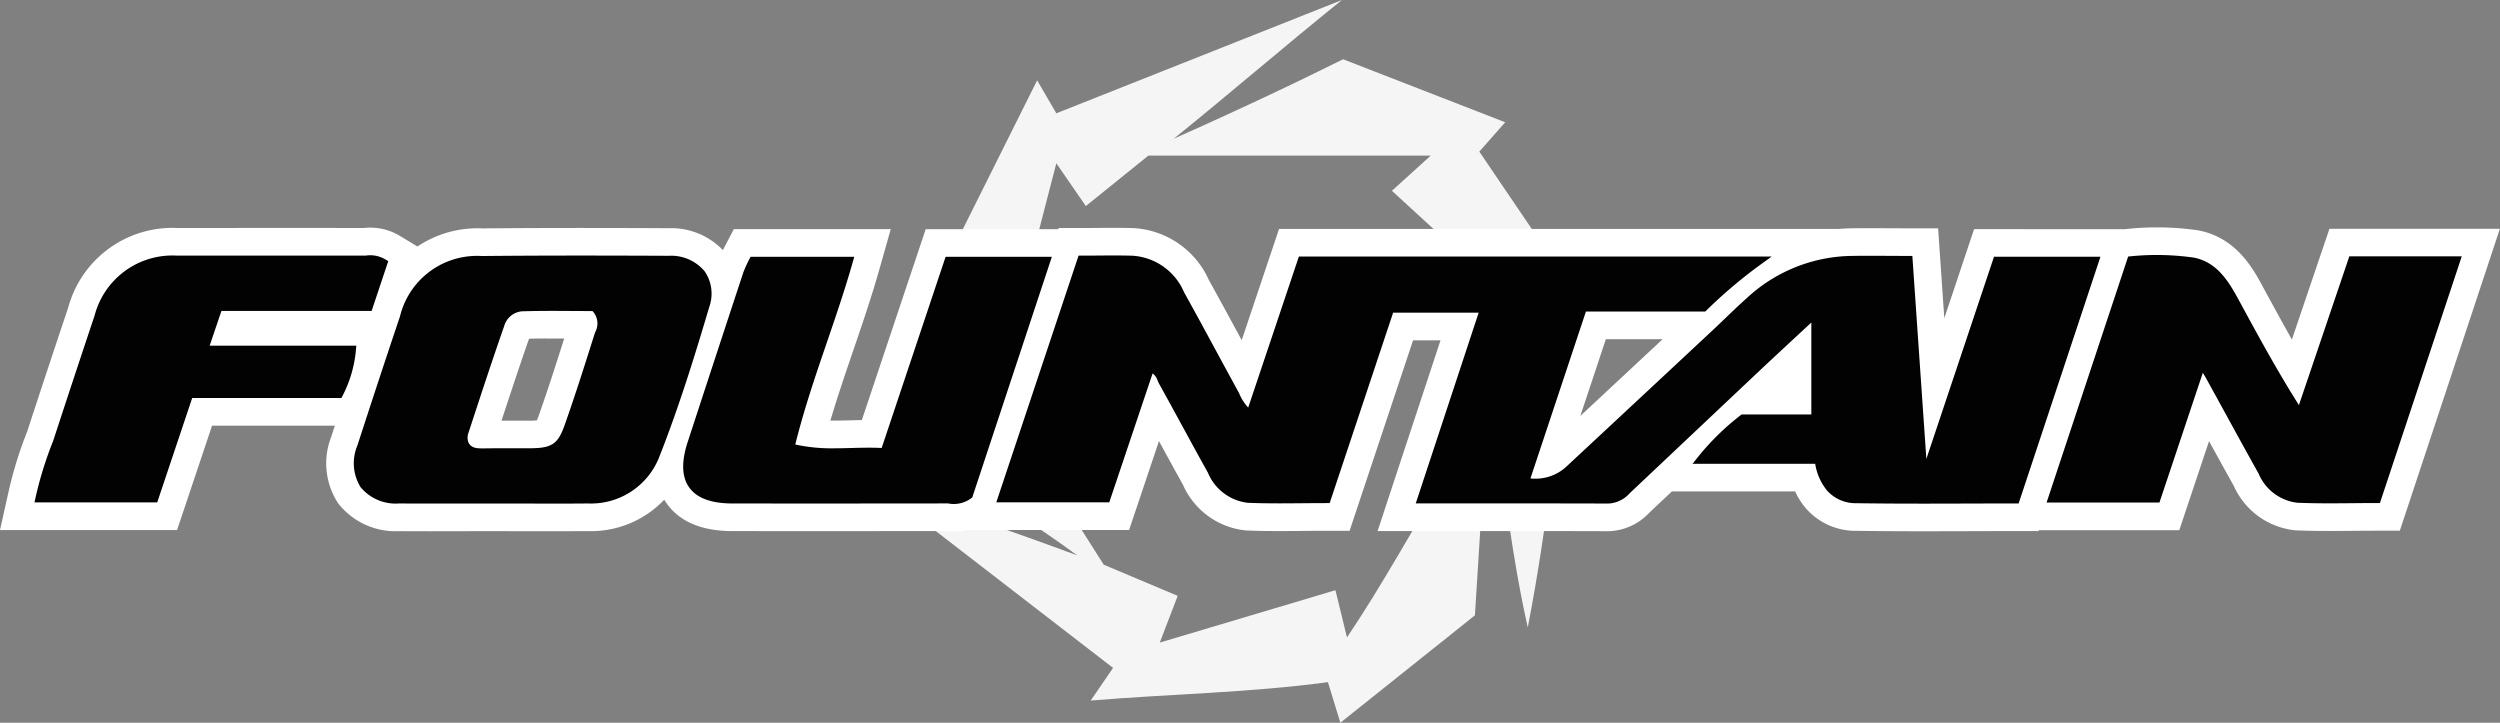 <svg xmlns="http://www.w3.org/2000/svg" width="292.936" height="84.688" viewBox="0 0 292.936 84.688">
  <rect x="0" y="0" width="292.936" height="84.688" fill="#808080" stroke="none"/>
  <g id="fountain_boats_logo_black_white" transform="translate(-852 1105.274)">
    <g id="Group_807" data-name="Group 807" transform="translate(380.497 76.333)">
      <g id="Group_2" data-name="Group 2" transform="translate(471.503 -1204.464)">
        <path id="Union_1" data-name="Union 1" d="M52.926,79.929c-9.264,1.246-18.469,1.379-27.8,2.158l2.623-3.828L0,56.845c.043-.064.087-.122.123-.186,7.27,2.716,16.18,5.718,23.424,8.416-4.293-3.17-9.557-6.441-13.776-9.566h10.12l6.766,10.659,8.665,3.65-2.1,5.475L53.8,69.158c.077.262.138.527.2.792l1.156,4.738c4.2-6.23,7.743-12.8,11.644-19.146l4.384.011c-.345,5.53-.688,10.987-1.035,16.546-5.218,4.166-10.458,8.347-15.768,12.588C53.905,83.144,53.453,81.657,52.926,79.929ZM73.272,55.547h5.855c-.732,6.062-1.631,12.013-2.786,17.974C75.008,67.618,74.18,61.625,73.272,55.547ZM7.554,32.039c3.789-7.585,7.508-15.029,11.3-22.63.1.16.194.323.28.487L21.1,13.276C32.1,8.908,43.166,4.516,54.567,0,47.91,5.353,41.361,11.016,34.858,16.253,39.1,14.378,44.652,11.819,48.8,9.826c1.957-.938,3.9-1.9,5.9-2.883C61.021,9.4,67.332,11.849,73.7,14.326l-.987,1.117-2.049,2.32L80.33,32.012H70.95c-3.436-3.148-6.959-6.381-10.53-9.658l1.646-1.492.021-.014,2.888-2.618H31.89c-2.242,1.8-4.709,3.8-7.333,5.914L21.1,19.129l-2.716,10.5c-.194.806-.4,1.611-.623,2.411Z" transform="translate(102.674 22.858)" fill="#f5f5f5"/>
        <g id="Group_1" data-name="Group 1" transform="translate(0 49.499)">
          <path id="Union_2_-_Outline" data-name="Union 2 - Outline" d="M109.264,29.951a2.961,2.961,0,0,0,1.764-.582L120.11,1.914H108.632l-7.5,22.418c-1.3-.088-2.582-.053-3.869-.02a24.355,24.355,0,0,1-7.138-.534c1.849-7.624,4.78-14.524,6.86-21.872H85.73a15.385,15.385,0,0,0-.687,1.509Q81.766,13.353,78.517,23.3c-1.426,4.368.185,6.584,4.807,6.587q12.651.012,25.316-.005a2.954,2.954,0,0,0,.624.067h0m113.589-.04c3.577,0,7.18-.022,10.847-.022l9.28-27.98-11.5,0-8.173,24.433-.473-.135c-.556-8.027-1.11-16.052-1.684-24.393-2.473,0-4.666-.043-6.859,0a17.96,17.96,0,0,0-11.784,4.807c-1.364,1.21-2.651,2.507-3.985,3.754q-8.506,7.942-17.023,15.867a5.835,5.835,0,0,1-5.278,1.549L183,7.4h14.127a57.081,57.081,0,0,1,6.544-5.521H150.035l-6.067,18.077a6.044,6.044,0,0,1-1.694-2.336c-2.153-3.933-4.266-7.889-6.441-11.81a6.614,6.614,0,0,0-5.664-4.027c-1.894-.057-3.792-.012-5.952-.012l-9.333,27.988h12.261l5.127-15.25c1.072.29,1.156,1.072,1.469,1.634,1.922,3.451,3.777,6.94,5.7,10.388a5.329,5.329,0,0,0,4.348,3.293c3.022.121,6.052.03,9.183.03,2.511-7.536,4.973-14.929,7.436-22.316h11c-2.483,7.529-4.889,14.817-7.373,22.351,7.611,0,14.754-.01,21.894.013a3.062,3.062,0,0,0,2.185-1.05q7.547-7.126,15.1-14.246c2.171-2.045,4.364-4.068,6.549-6.1l.448.256V20.388h-8.483a29.158,29.158,0,0,0-4.937,4.85h13.8c.433,2.764,1.752,4.571,4.454,4.621,2.6.04,5.2.052,7.814.052M62.937,29.9q1.738,0,3.477-.011A8.132,8.132,0,0,0,74.336,24.7c2.256-5.712,4.087-11.6,5.83-17.5.938-3.161-.977-5.384-4.3-5.4-7.29-.037-14.6-.047-21.9.025A8.856,8.856,0,0,0,44.813,8.57Q42.277,16.122,39.822,23.7c-1.208,3.725.556,6.163,4.469,6.191,3.651.023,7.3,0,10.948,0q1.977,0,3.948.005,1.875,0,3.749.006m-.6-22.585c1.635,0,3.241.02,4.782.02l-.005-.008a2.565,2.565,0,0,1,.546,3.165c-1.141,3.612-2.281,7.23-3.546,10.8-.88,2.486-1.81,3.027-4.436,3.042-1.825.008-3.649-.005-5.473.02-.863.01-1.685-.018-2.19-.875a2.035,2.035,0,0,1-.052-1.562c1.369-4.183,2.734-8.368,4.19-12.521a2.816,2.816,0,0,1,2.539-2.033c1.221-.037,2.441-.048,3.644-.048M270.456,29.877c1.818,0,3.665-.032,5.578-.032,3.09-9.315,6.15-18.541,9.283-27.985h-12.2L267,19.889c-2.928-4.547-5.3-8.96-7.7-13.363C258.2,4.493,256.942,2.495,254.481,2a29.841,29.841,0,0,0-7.268-.146c-3.1,9.368-6.15,18.549-9.26,27.93H250.2l5.288-15.814c.474.769.719,1.126.925,1.506,2.053,3.725,4.082,7.466,6.158,11.178a5.161,5.161,0,0,0,4.191,3.158c1.225.051,2.452.066,3.692.066h0M15.592,29.768l4.1-12.235H37.224a13.98,13.98,0,0,0,1.522-5.216H21.426l1.689-4.992h17.6L42.441,2.16a3.007,3.007,0,0,0-2.063-.388q-11.069-.012-22.14,0a8.969,8.969,0,0,0-9.21,6.706Q6.569,15.823,4.166,23.185a42.524,42.524,0,0,0-2.047,6.582H15.592m93.673,3.881h0a6.664,6.664,0,0,1-.936-.066c-4.792.006-9.655.01-14.459.01q-5.276,0-10.549-.005c-3.554,0-6.133-1.076-7.666-3.191q-.172-.237-.321-.485a11.849,11.849,0,0,1-8.975,3.679c-1.034.007-2.124.01-3.421.01q-1.631,0-3.261,0h-.538q-1.587,0-3.178-.005h-.715q-1.827,0-3.646.005t-3.657.005c-1.374,0-2.575,0-3.674-.01a8.532,8.532,0,0,1-7.131-3.245,8.526,8.526,0,0,1-.832-7.785l.432-1.33H22.35l-4.1,12.235H-2.5l1.008-4.5A46.358,46.358,0,0,1,.689,21.922c1.588-4.861,3.2-9.74,4.8-14.505A12.662,12.662,0,0,1,17.707-1.941c.208,0,.419.005.627.015,3.641,0,7.332-.006,10.973-.006,3.589,0,7.228,0,10.819.006a6.7,6.7,0,0,1,4.222.918L46.419.24a12.611,12.611,0,0,1,7-2.134c.211,0,.424.005.636.016,3.629-.035,7.438-.052,11.638-.052,3.065,0,6.4.009,10.191.028A8.4,8.4,0,0,1,82.212.67q.117-.24.24-.475l1.037-1.987h18.388l-1.332,4.7c-.922,3.257-2.01,6.44-3.063,9.519-.917,2.681-1.855,5.424-2.679,8.216l.421,0c.643,0,1.3-.017,1.944-.034h.055c.414-.011.836-.022,1.265-.029L105.97-1.784h15.535l.048-.143h2.665c.668,0,1.318,0,1.947-.009.611,0,1.207-.008,1.792-.008.895,0,1.633.01,2.323.03l.13.006a10.312,10.312,0,0,1,8.742,6.078c1.3,2.344,2.591,4.728,3.842,7.036l.006.011,4.375-13.035h65.577q.62-.051,1.246-.067h.02c.69-.014,1.414-.02,2.276-.02.733,0,1.459,0,2.227.009.783,0,1.593.01,2.428.01H224.6l.237,3.444q.246,3.578.488,7.086l3.491-10.435,17.645.005.374-.038A33.531,33.531,0,0,1,255-1.661l.1.015.1.021c4.336.874,6.292,4.456,7.342,6.381l.384.707c1.015,1.868,2.047,3.766,3.128,5.68l4.4-12.979h19.971L278.7,33.542h-2.669c-.953,0-1.906.008-2.828.016-.9.008-1.836.016-2.75.016h0c-1.487,0-2.708-.022-3.844-.069l-.132-.005-.131-.015a8.861,8.861,0,0,1-7.1-5.193c-.973-1.742-1.945-3.506-2.9-5.245L252.861,33.48H236.405l-.035.106H233.7c-1.839,0-3.69.006-5.48.011-1.762.005-3.584.011-5.367.011-3.065,0-5.566-.017-7.871-.052h-.011a7.71,7.71,0,0,1-5.761-2.519,8.377,8.377,0,0,1-1.366-2.1H193.409l-2.654,2.5A6.79,6.79,0,0,1,186.08,33.6l-.083,0h-.083c-4.164-.014-8.2-.015-11.6-.015l-10.279,0h-5.113l1.6-4.855c1.241-3.765,2.463-7.468,3.685-11.17l2.087-6.325h-3.217c-1.54,4.62-3.081,9.247-4.637,13.917l-2.8,8.4h-2.665c-.931,0-1.874.008-2.785.017s-1.847.016-2.772.016c-1.455,0-2.654-.021-3.775-.066l-.131-.005-.13-.014a9.018,9.018,0,0,1-7.265-5.34c-.952-1.707-1.9-3.441-2.812-5.121l-3.5,10.419H110.841A6.637,6.637,0,0,1,109.264,33.648Zm-49.773-22.6c-1.108,3.176-2.181,6.42-3.224,9.6,1.146,0,2.264,0,3.389,0,.35,0,.591-.016.752-.032.056-.123.128-.3.215-.547,1.052-2.971,2.036-6.039,2.987-9.043-.425,0-.852,0-1.279,0C61.257,11.016,60.336,11.025,59.492,11.044Zm126.176.053-2.99,8.993q4.907-4.57,9.649-8.993Z" transform="translate(2.497 2)" fill="#fff"/>
          <g id="Group_3" data-name="Group 3" transform="translate(4.039 3.236)">
            <path id="Union_2" data-name="Union 2" d="M106.521,28.187q-12.664.017-25.316,0c-4.622,0-6.233-2.22-4.807-6.587q3.25-9.948,6.526-19.887A15.384,15.384,0,0,1,83.611.208H94.869c-2.08,7.348-5.012,14.248-6.86,21.872a24.354,24.354,0,0,0,7.138.534c1.286-.033,2.569-.068,3.869.02l7.5-22.418H117.99l-9.082,27.454a2.961,2.961,0,0,1-2.388.516Zm106.4-.025c-2.7-.05-4.022-1.857-4.454-4.621h-13.8a29.159,29.159,0,0,1,4.937-4.85h8.483V7.064l-.448-.256c-2.185,2.033-4.378,4.057-6.549,6.1q-7.552,7.121-15.1,14.246a3.062,3.062,0,0,1-2.185,1.05c-7.14-.023-14.283-.013-21.894-.013,2.484-7.534,4.89-14.822,7.373-22.351h-11c-2.463,7.388-4.925,14.78-7.436,22.316-3.131,0-6.161.092-9.183-.03a5.33,5.33,0,0,1-4.348-3.293c-1.925-3.448-3.78-6.937-5.7-10.388-.313-.562-.4-1.344-1.469-1.634l-5.126,15.25H112.766L122.1.073c2.16,0,4.058-.045,5.952.012a6.614,6.614,0,0,1,5.664,4.027c2.175,3.922,4.288,7.877,6.441,11.81a6.044,6.044,0,0,0,1.694,2.336L147.916.182h53.636A57.085,57.085,0,0,0,195.007,5.7H180.881L174.1,26.09a5.835,5.835,0,0,0,5.278-1.549Q187.9,16.614,196.4,8.674c1.334-1.246,2.621-2.544,3.985-3.754A17.96,17.96,0,0,1,212.172.113c2.193-.043,4.386,0,6.859,0,.574,8.341,1.128,16.366,1.684,24.393l.473.135L229.36.208l11.5,0-9.28,27.98c-3.667,0-7.27.022-10.847.022C218.121,28.213,215.521,28.2,212.921,28.162ZM57.068,28.2q-1.972,0-3.948,0c-3.649,0-7.3.023-10.948,0C38.258,28.167,36.494,25.729,37.7,22q2.456-7.58,4.992-15.131A8.856,8.856,0,0,1,51.847.123C59.143.052,66.453.062,73.742.1c3.328.017,5.243,2.24,4.3,5.4C76.3,11.4,74.473,17.288,72.216,23A8.132,8.132,0,0,1,64.295,28.2q-1.739.012-3.477.011Q58.943,28.206,57.068,28.2Zm-.5-22.531A2.816,2.816,0,0,0,54.03,7.7c-1.456,4.153-2.82,8.338-4.19,12.521a2.035,2.035,0,0,0,.052,1.562c.5.857,1.326.885,2.19.875,1.824-.025,3.647-.012,5.473-.02,2.626-.015,3.556-.556,4.436-3.042,1.265-3.572,2.4-7.19,3.546-10.8a2.565,2.565,0,0,0-.546-3.165l0,.008c-1.541,0-3.147-.02-4.782-.02C59.01,5.621,57.79,5.632,56.569,5.669ZM264.641,28.113a5.161,5.161,0,0,1-4.191-3.158c-2.077-3.712-4.1-7.453-6.158-11.178-.206-.379-.451-.737-.925-1.506l-5.288,15.814H235.834c3.11-9.381,6.155-18.562,9.26-27.93A29.842,29.842,0,0,1,252.362.3c2.461.5,3.717,2.494,4.827,4.527,2.394,4.4,4.767,8.815,7.7,13.363L271,.162h12.2c-3.133,9.444-6.193,18.671-9.283,27.985-1.914,0-3.762.032-5.581.032C267.093,28.179,265.866,28.164,264.641,28.113ZM0,28.07a42.52,42.52,0,0,1,2.047-6.582q2.4-7.36,4.862-14.707A8.969,8.969,0,0,1,16.118.075q11.069-.012,22.14,0a3.006,3.006,0,0,1,2.063.388L38.6,5.628H21l-1.689,4.992H36.627A13.98,13.98,0,0,1,35.1,15.836H17.569l-4.1,12.235Z" transform="translate(0.577 0.462)" fill="#020202"/>
            <path id="Path_74" data-name="Path 74" d="M1899.822-813.963q-1.8,0-3.6-.006t-3.608-.006h-.381q-1.824,0-3.649.005t-3.65,0c-1.365,0-2.56,0-3.652-.01a5.347,5.347,0,0,1-4.529-1.9,5.34,5.34,0,0,1-.378-4.892c1.627-5.019,3.3-10.105,4.987-15.118a9.29,9.29,0,0,1,9.044-7.1c.188,0,.377.006.565.017,3.681-.036,7.538-.054,11.793-.054,3.05,0,6.352.009,10.093.028a5.09,5.09,0,0,1,4.217,1.831,4.632,4.632,0,0,1,.53,4.165c-1.681,5.679-3.552,11.735-5.844,17.539a8.555,8.555,0,0,1-3.162,3.992,8.561,8.561,0,0,1-4.853,1.5h0c-.114,0-.229,0-.344-.007C1902.328-813.967,1901.158-813.963,1899.822-813.963Zm-7.207-.936q1.807,0,3.61.006t3.6.005c1.339,0,2.511,0,3.583-.011h.022c.105,0,.212.007.317.007h0a7.719,7.719,0,0,0,7.154-4.906c2.28-5.774,4.144-11.806,5.819-17.465a3.687,3.687,0,0,0-.386-3.351,4.2,4.2,0,0,0-3.479-1.458c-3.74-.019-7.04-.028-10.088-.028-4.257,0-8.117.018-11.8.054h-.033c-.174-.011-.351-.016-.525-.016a8.369,8.369,0,0,0-8.151,6.412l-.011.038c-1.683,5.016-3.362,10.105-4.99,15.128a4.475,4.475,0,0,0,.249,4.067,4.481,4.481,0,0,0,3.786,1.52c1.09.007,2.283.01,3.646.01q1.824,0,3.648-.005t3.651,0Zm-1.621-4.609a2.487,2.487,0,0,1-2.387-1.1l-.022-.043a2.512,2.512,0,0,1-.068-1.907l.207-.632c1.277-3.9,2.6-7.935,3.978-11.877a3.288,3.288,0,0,1,2.951-2.354h.014c1.077-.033,2.238-.048,3.654-.048.832,0,1.663.005,2.467.01s1.561.01,2.319.01v.386l.3-.278a3.044,3.044,0,0,1,.669,3.691l-.107.339c-1.085,3.433-2.208,6.983-3.431,10.437-.925,2.613-1.972,3.333-4.87,3.349q-1.028.005-2.055,0c-1.119,0-2.276,0-3.414.016Zm-1.578-1.552c.323.53.787.628,1.578.628h.195c1.143-.015,2.3-.016,3.425-.016q1.025,0,2.051,0c2.5-.014,3.213-.5,4-2.733,1.218-3.439,2.338-6.981,3.421-10.407l.134-.424.022-.041a2.115,2.115,0,0,0-.321-2.47c-.7,0-1.4-.005-2.141-.01-.8,0-1.632-.01-2.461-.01-1.4,0-2.554.015-3.619.047a2.361,2.361,0,0,0-2.115,1.7l-.008.025c-1.379,3.937-2.7,7.971-3.976,11.871l-.217.661A1.582,1.582,0,0,0,1889.416-821.06Z" transform="translate(-1838.536 843.094)" fill="#020202"/>
            <path id="Path_75" data-name="Path 75" d="M1833.657-843.054a3.464,3.464,0,0,1,1.788.5l.317.191-1.948,5.833h-17.6l-1.375,4.067h17.182l-.045.5a14.4,14.4,0,0,1-1.574,5.388l-.13.249h-17.483l-4.1,12.235h-14.382l.126-.563a43.055,43.055,0,0,1,2.063-6.639c1.586-4.858,3.219-9.8,4.854-14.681a9.426,9.426,0,0,1,9.12-7.052c.181,0,.364.005.546.016,3.669,0,7.389-.006,11.057-.006s7.372,0,11.032.006A3.47,3.47,0,0,1,1833.657-843.054Zm.985,1.123a2.551,2.551,0,0,0-1.419-.161l-.04.007h-.04c-3.673,0-7.4-.007-11.07-.007s-7.4,0-11.07.007h-.028c-.168-.01-.338-.015-.505-.015a8.5,8.5,0,0,0-8.229,6.375l-.009.031c-1.637,4.891-3.273,9.839-4.861,14.7l-.011.029a42.116,42.116,0,0,0-1.895,5.947h12.558l4.1-12.235h17.584a13.45,13.45,0,0,0,1.292-4.291h-17.451l2-5.916h17.6Z" transform="translate(-1794.308 843.085)" fill="#020202"/>
            <path id="Path_76" data-name="Path 76" d="M2054.564-843.028c.852,0,1.552.009,2.2.029h.017a7.043,7.043,0,0,1,6.05,4.285c1.3,2.338,2.591,4.726,3.843,7.036.846,1.56,1.72,3.173,2.587,4.755l.023.048a5.6,5.6,0,0,0,1.059,1.672l5.94-17.7h55.4l-1.158.837a56.786,56.786,0,0,0-6.492,5.476l-.135.132h-13.982l-6.5,19.555a5.385,5.385,0,0,0,.58.031,5.335,5.335,0,0,0,3.762-1.539l.01-.009c5.649-5.256,11.376-10.594,17.022-15.866.5-.468,1-.951,1.491-1.42.808-.777,1.644-1.58,2.5-2.339a18.413,18.413,0,0,1,12.083-4.927c.67-.013,1.373-.019,2.215-.019.723,0,1.443,0,2.207.009.788,0,1.6.01,2.447.01h.432l.03.431c.55,7.982,1.081,15.674,1.612,23.354l7.924-23.689,12.473,0-9.586,28.906h-.333c-1.846,0-3.7.005-5.5.011-1.763.005-3.584.011-5.366.011-3.04,0-5.52-.016-7.8-.051a4.5,4.5,0,0,1-3.416-1.446,6.523,6.523,0,0,1-1.421-3.175h-14.371l.6-.751a29.638,29.638,0,0,1,5.016-4.926l.125-.1h8.177v-10.776l-1.685,1.564c-1.489,1.383-3.029,2.812-4.534,4.228q-7.542,7.113-15.083,14.231a3.539,3.539,0,0,1-2.5,1.191h-.02c-4.086-.014-8.144-.016-11.223-.016l-10.669,0h-.639l3.354-10.167c1.335-4.046,2.666-8.081,4.019-12.185h-10.022q-1.63,4.891-3.266,9.8-2.019,6.06-4.067,12.2l-.1.316h-.333c-.945,0-1.9.008-2.813.016-.9.008-1.833.016-2.743.016-1.411,0-2.569-.02-3.646-.063l-.033,0a5.787,5.787,0,0,1-4.712-3.551c-.989-1.771-1.976-3.582-2.929-5.333-.9-1.652-1.831-3.361-2.762-5.032-.077-.139-.139-.283-.2-.422a1.6,1.6,0,0,0-.583-.823l-5.075,15.1h-13.235l.2-.608,9.438-28.3h.333c.683,0,1.343,0,1.981-.009C2053.4-843.023,2053.981-843.028,2054.564-843.028Zm2.167.953c-.639-.019-1.329-.028-2.167-.028-.58,0-1.16,0-1.774.008-.536,0-1.086.008-1.655.009l-9.025,27.065H2053.4l5.16-15.348.42.114a2.264,2.264,0,0,1,1.591,1.516c.054.124.1.241.16.34.933,1.674,1.864,3.385,2.765,5.039.957,1.757,1.946,3.573,2.938,5.348l.025.052a4.864,4.864,0,0,0,3.954,3.005c1.059.042,2.2.061,3.592.061.906,0,1.836-.008,2.735-.016.813-.007,1.649-.015,2.488-.016l3.961-11.886q1.69-5.072,3.371-10.115l.1-.316h11.967l-.2.607c-1.422,4.313-2.818,8.546-4.219,12.792l-2.954,8.953,10.03,0c3.077,0,7.132,0,11.215.015a2.61,2.61,0,0,0,1.845-.891l.031-.033q7.548-7.125,15.1-14.247c1.507-1.418,3.048-2.849,4.54-4.233q1.006-.934,2.013-1.87l.25-.232.975.56v12.357h-8.786a28.746,28.746,0,0,0-4.112,3.925h13.208l.062.391c.438,2.806,1.75,4.19,4.007,4.231,2.278.035,4.753.051,7.789.051,1.78,0,3.6-.005,5.363-.011,1.687-.005,3.428-.01,5.166-.011l8.972-27.057-10.526,0-8.208,24.535-1.21-.345-.037-.53c-.541-7.819-1.081-15.64-1.64-23.756q-1.041,0-2.021-.009c-.762,0-1.48-.009-2.2-.009-.835,0-1.533.006-2.194.019a17.487,17.487,0,0,0-11.478,4.683l-.008.007c-.843.748-1.673,1.547-2.477,2.318-.489.47-1,.957-1.5,1.429-5.646,5.271-11.372,10.608-17.02,15.862a6.257,6.257,0,0,1-4.406,1.8,6.31,6.31,0,0,1-1.284-.132l-.508-.106.164-.492,6.883-20.7h14.272a57.779,57.779,0,0,1,5.333-4.6h-51.9l-6.177,18.408-.52-.44a6.527,6.527,0,0,1-1.813-2.49c-.863-1.577-1.734-3.182-2.576-4.735-1.255-2.315-2.553-4.709-3.851-7.05l-.021-.044A6.123,6.123,0,0,0,2056.731-842.075Z" transform="translate(-1928.126 843.084)" fill="#020202"/>
            <path id="Path_79" data-name="Path 79" d="M2322.841-843.156a30.408,30.408,0,0,1,4.294.306l.026,0c2.639.531,3.987,2.642,5.142,4.759l.378.695c2.09,3.844,4.247,7.811,6.785,11.829L2345.376-843h13.171l-.2.608c-3.134,9.445-6.194,18.671-9.283,27.985l-.105.317h-.333c-.969,0-1.931.008-2.862.017s-1.825.016-2.726.016c-1.438,0-2.616-.021-3.705-.066l-.032,0a5.624,5.624,0,0,1-4.556-3.415c-1.345-2.4-2.69-4.86-3.992-7.235q-1.076-1.962-2.155-3.922c-.107-.2-.226-.391-.392-.653l-5.083,15.2H2309.9l2.964-8.942c2.165-6.529,4.315-13.016,6.5-19.6l.094-.284.3-.03A30.428,30.428,0,0,1,2322.841-843.156Zm4.15,1.219a29.483,29.483,0,0,0-4.15-.295c-.9,0-1.8.042-2.694.124-2.147,6.482-4.268,12.875-6.4,19.31l-2.562,7.726h11.272l5.5-16.433.519.84c.169.275.31.5.43.687.214.339.369.585.508.841q1.078,1.956,2.153,3.921c1.305,2.381,2.655,4.843,4,7.252l.023.049a4.7,4.7,0,0,0,3.8,2.873c1.071.044,2.231.065,3.649.065.9,0,1.781-.008,2.718-.016.826-.007,1.677-.015,2.537-.016,2.987-9.006,5.948-17.935,8.976-27.061h-11.228l-6.315,18.625-.519-.806c-2.784-4.323-5.1-8.581-7.337-12.7l-.377-.694C2330.4-839.645,2329.234-841.479,2326.991-841.937Z" transform="translate(-2074.132 843.156)" fill="#020202"/>
          </g>
          <path id="Path_80" data-name="Path 80" d="M1992.017-813.737a3.421,3.421,0,0,1-.673-.067c-4.943.007-9.941.011-14.858.011q-5.206,0-10.41-.005c-2.461,0-4.16-.626-5.051-1.856s-.952-3.02-.195-5.337c2.149-6.583,4.345-13.274,6.525-19.888l.009-.024a16,16,0,0,1,.708-1.553l.13-.248h12.15l-.166.588c-.9,3.173-1.972,6.314-3.011,9.352-1.328,3.883-2.7,7.893-3.736,12.056a19.936,19.936,0,0,0,4.537.446c.68,0,1.369-.018,2.036-.036s1.363-.036,2.05-.036c.542,0,1.036.011,1.5.035l7.492-22.4h12.45l-.2.607-9.127,27.593-.117.087A3.443,3.443,0,0,1,1992.017-813.737Zm-.576-.991.049.011a2.529,2.529,0,0,0,1.9-.355l8.832-26.7h-10.5l-7.506,22.441-.356-.024c-.543-.036-1.13-.054-1.793-.054s-1.361.018-2.025.036-1.369.036-2.06.036a20.1,20.1,0,0,1-5.215-.587l-.437-.116.106-.439c1.058-4.365,2.487-8.543,3.869-12.583.97-2.838,1.972-5.766,2.828-8.716h-10.363c-.2.393-.375.8-.536,1.2-2.178,6.609-4.372,13.3-6.52,19.874-.661,2.021-.639,3.537.065,4.508s2.155,1.472,4.3,1.474q5.2.005,10.409.005c4.932,0,9.947,0,14.9-.011Z" transform="translate(-1880.254 846.15)" fill="#020202"/>
        </g>
      </g>
    </g>
  </g>
</svg>
